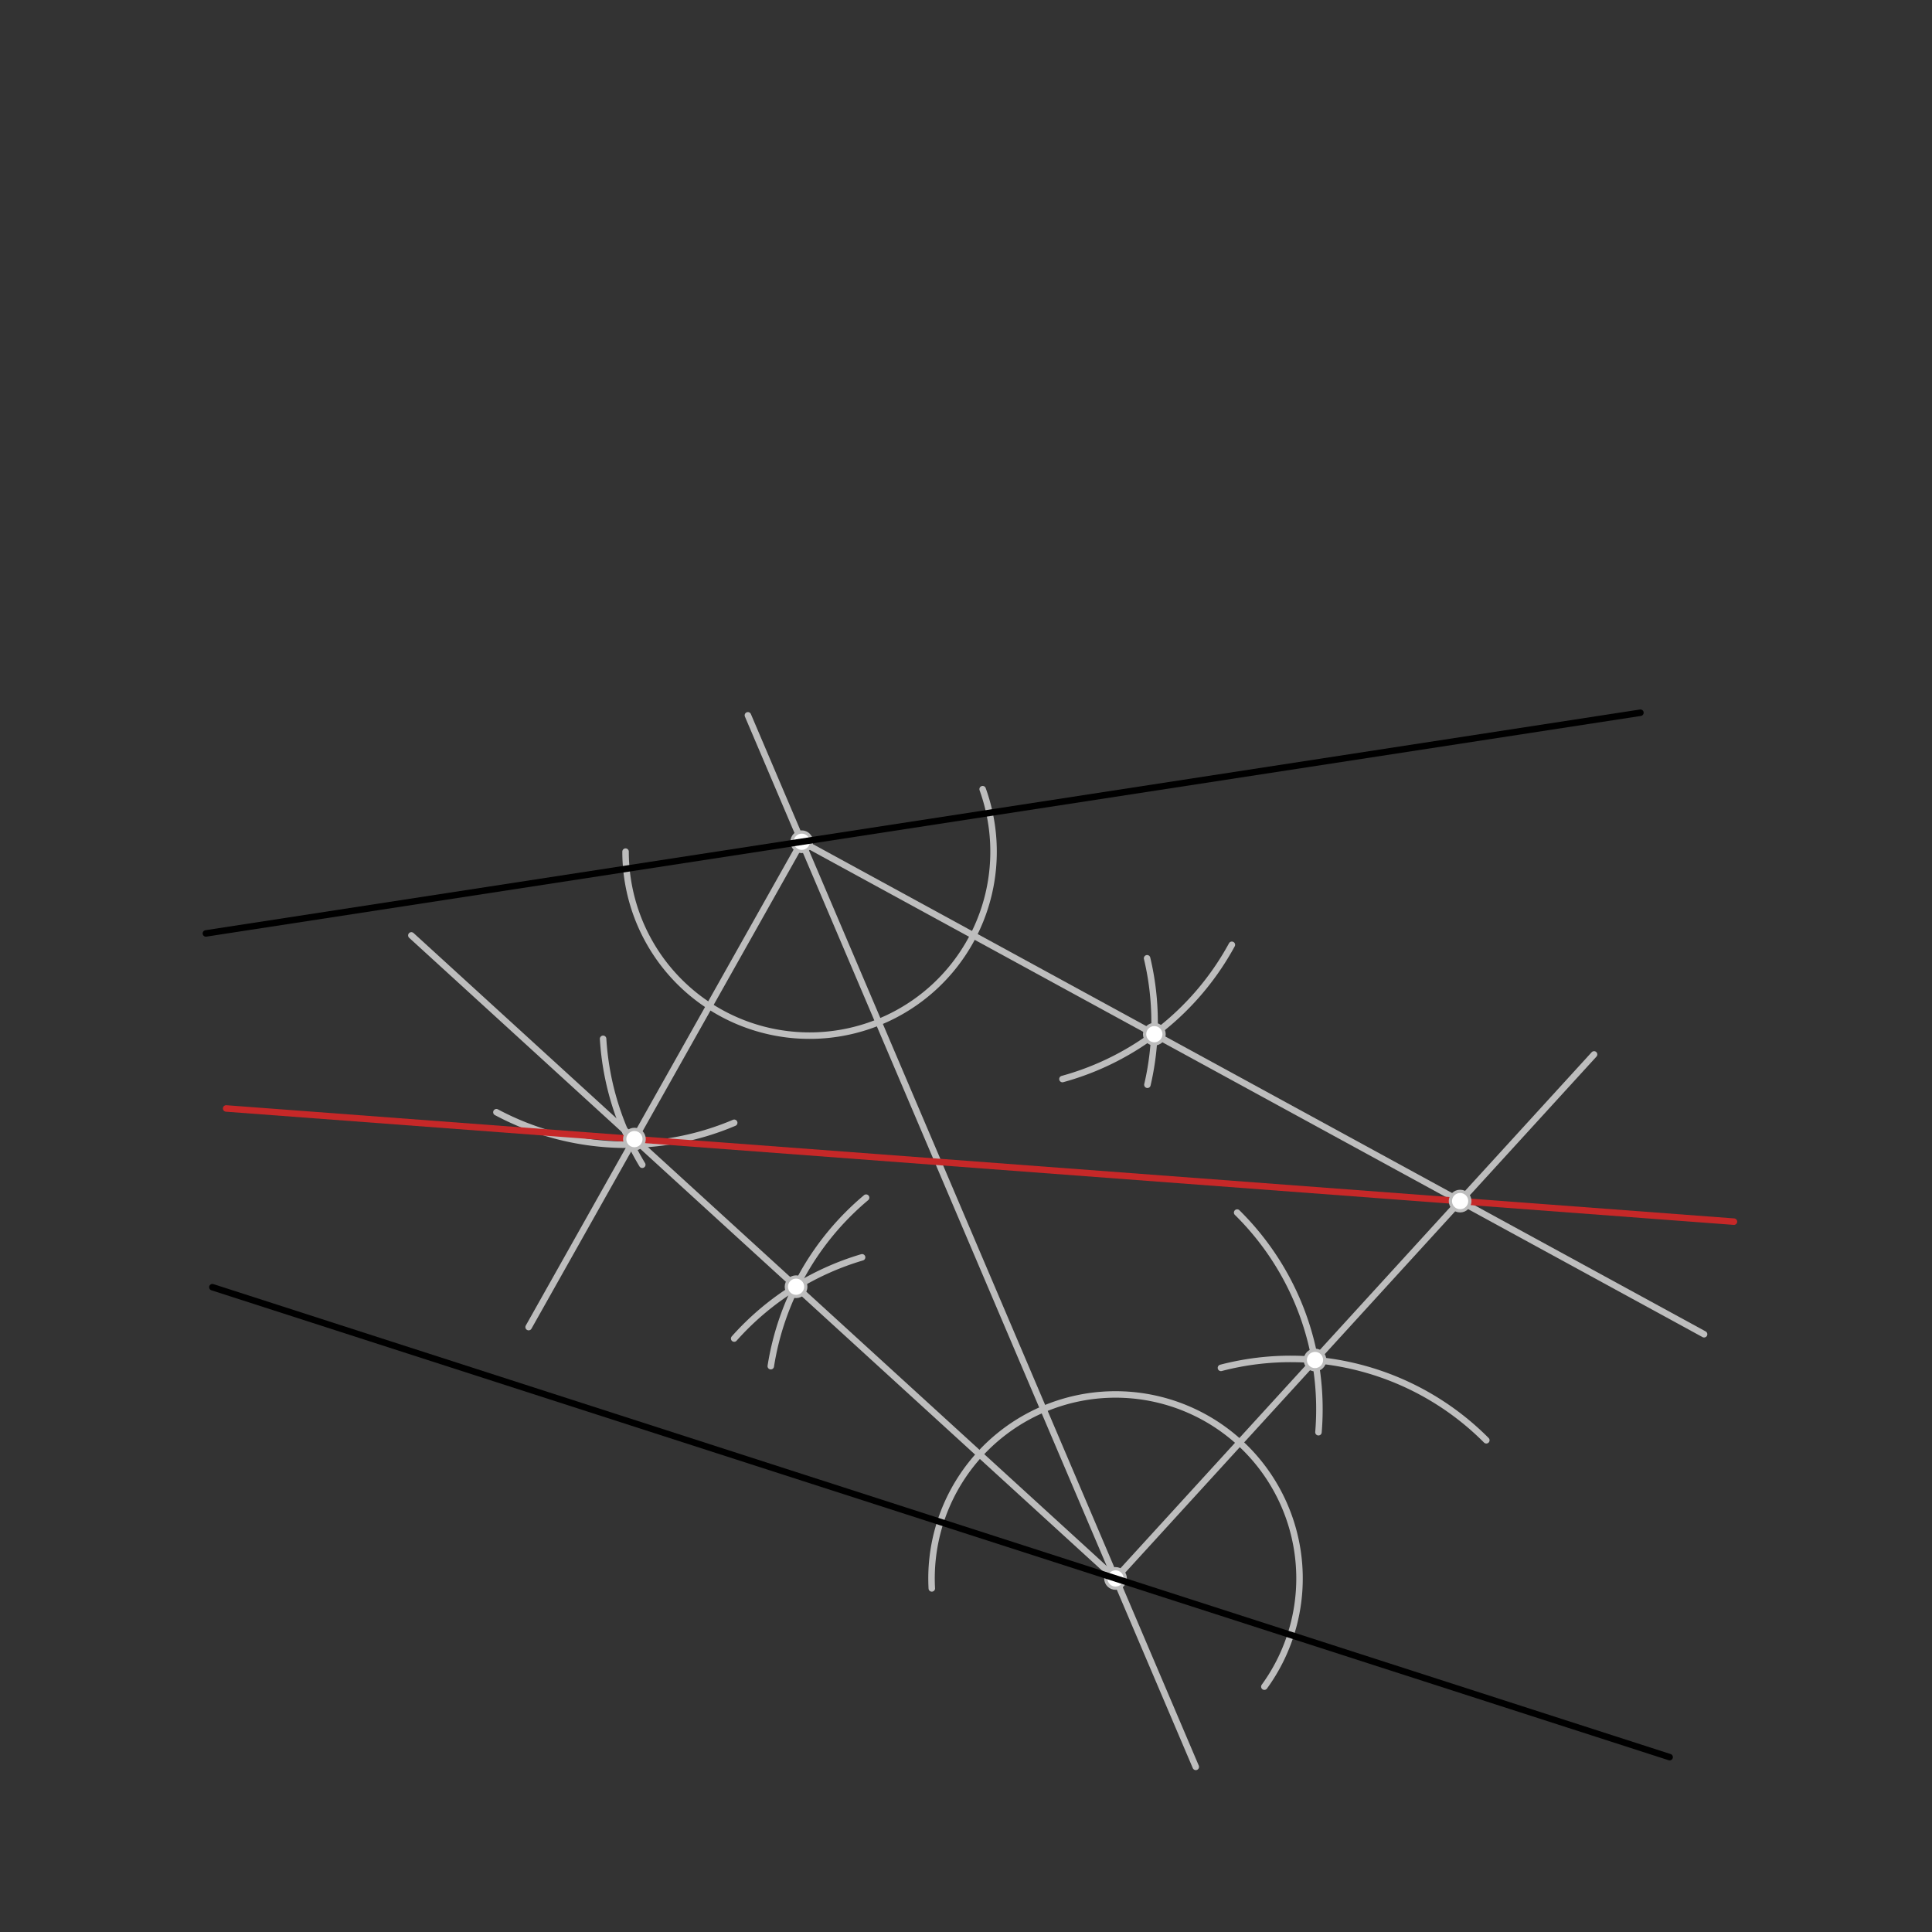 <svg xmlns="http://www.w3.org/2000/svg" class="svg--1it" height="100%" preserveAspectRatio="xMidYMid meet" viewBox="0 0 595.276 595.276" width="100%"><rect x="0" y="0" width="595.276" height="595.276" fill="#333333" stroke="none"/><defs><marker id="marker-arrow" markerHeight="16" markerUnits="userSpaceOnUse" markerWidth="24" orient="auto-start-reverse" refX="24" refY="4" viewBox="0 0 24 8"><path d="M 0 0 L 24 4 L 0 8 z" stroke="inherit"></path></marker></defs><g class="aux-layer--1FB"><g class="element--2qn"><line stroke="#BDBDBD" stroke-dasharray="none" stroke-linecap="round" stroke-width="2" x1="230.438" x2="368.438" y1="220.4" y2="544.4"></line></g><g class="element--2qn"><path d="M 192.745 262.4 A 56.693 56.693 0 1 0 302.765 243.158" fill="none" stroke="#BDBDBD" stroke-dasharray="none" stroke-linecap="round" stroke-width="2"></path></g><g class="element--2qn"><path d="M 226.217 345.948 A 85.039 85.039 0 0 1 152.95 342.692" fill="none" stroke="#BDBDBD" stroke-dasharray="none" stroke-linecap="round" stroke-width="2"></path></g><g class="element--2qn"><path d="M 197.891 358.873 A 85.039 85.039 0 0 1 185.824 320.075" fill="none" stroke="#BDBDBD" stroke-dasharray="none" stroke-linecap="round" stroke-width="2"></path></g><g class="element--2qn"><line stroke="#BDBDBD" stroke-dasharray="none" stroke-linecap="round" stroke-width="2" x1="247.029" x2="194.505" y1="259.355" y2="352.695"></line></g><g class="element--2qn"><line stroke="#BDBDBD" stroke-dasharray="none" stroke-linecap="round" stroke-width="2" x1="194.505" x2="162.878" y1="352.695" y2="408.899"></line></g><g class="element--2qn"><path d="M 353.437 295.257 A 85.039 85.039 0 0 1 353.534 334.232" fill="none" stroke="#BDBDBD" stroke-dasharray="none" stroke-linecap="round" stroke-width="2"></path></g><g class="element--2qn"><path d="M 327.358 332.467 A 85.039 85.039 0 0 0 379.553 291.109" fill="none" stroke="#BDBDBD" stroke-dasharray="none" stroke-linecap="round" stroke-width="2"></path></g><g class="element--2qn"><line stroke="#BDBDBD" stroke-dasharray="none" stroke-linecap="round" stroke-width="2" x1="247.029" x2="355.668" y1="259.355" y2="318.65"></line></g><g class="element--2qn"><line stroke="#BDBDBD" stroke-dasharray="none" stroke-linecap="round" stroke-width="2" x1="355.668" x2="525.055" y1="318.65" y2="411.101"></line></g><g class="element--2qn"><path d="M 287.099 489.411 A 56.693 56.693 0 1 1 389.564 519.678" fill="none" stroke="#BDBDBD" stroke-dasharray="none" stroke-linecap="round" stroke-width="2"></path></g><g class="element--2qn"><path d="M 265.62 387.397 A 85.039 85.039 0 0 0 226.21 412.424" fill="none" stroke="#BDBDBD" stroke-dasharray="none" stroke-linecap="round" stroke-width="2"></path></g><g class="element--2qn"><path d="M 237.491 420.935 A 85.039 85.039 0 0 1 266.855 369.017" fill="none" stroke="#BDBDBD" stroke-dasharray="none" stroke-linecap="round" stroke-width="2"></path></g><g class="element--2qn"><line stroke="#BDBDBD" stroke-dasharray="none" stroke-linecap="round" stroke-width="2" x1="343.709" x2="245.279" y1="486.341" y2="396.457"></line></g><g class="element--2qn"><line stroke="#BDBDBD" stroke-dasharray="none" stroke-linecap="round" stroke-width="2" x1="245.279" x2="126.743" y1="396.457" y2="288.21"></line></g><g class="element--2qn"><path d="M 406.235 441.287 A 85.039 85.039 0 0 0 381.184 373.613" fill="none" stroke="#BDBDBD" stroke-dasharray="none" stroke-linecap="round" stroke-width="2"></path></g><g class="element--2qn"><path d="M 376.193 421.458 A 85.039 85.039 0 0 1 457.954 443.767" fill="none" stroke="#BDBDBD" stroke-dasharray="none" stroke-linecap="round" stroke-width="2"></path></g><g class="element--2qn"><line stroke="#BDBDBD" stroke-dasharray="none" stroke-linecap="round" stroke-width="2" x1="343.709" x2="405.172" y1="486.341" y2="419.034"></line></g><g class="element--2qn"><line stroke="#BDBDBD" stroke-dasharray="none" stroke-linecap="round" stroke-width="2" x1="405.172" x2="491.153" y1="419.034" y2="324.88"></line></g><g class="element--2qn"><line stroke="#C62828" stroke-dasharray="none" stroke-linecap="round" stroke-width="2" x1="195.473" x2="449.883" y1="350.974" y2="370.072"></line></g><g class="element--2qn"><line stroke="#C62828" stroke-dasharray="none" stroke-linecap="round" stroke-width="2" x1="449.883" x2="534.253" y1="370.072" y2="376.406"></line></g><g class="element--2qn"><line stroke="#C62828" stroke-dasharray="none" stroke-linecap="round" stroke-width="2" x1="195.473" x2="69.681" y1="350.974" y2="341.531"></line></g><g class="element--2qn"><circle cx="247.029" cy="259.355" r="3" stroke="#BDBDBD" stroke-width="1" fill="#ffffff"></circle>}</g><g class="element--2qn"><circle cx="343.709" cy="486.341" r="3" stroke="#BDBDBD" stroke-width="1" fill="#ffffff"></circle>}</g><g class="element--2qn"><circle cx="355.668" cy="318.65" r="3" stroke="#BDBDBD" stroke-width="1" fill="#ffffff"></circle>}</g><g class="element--2qn"><circle cx="245.279" cy="396.457" r="3" stroke="#BDBDBD" stroke-width="1" fill="#ffffff"></circle>}</g><g class="element--2qn"><circle cx="405.172" cy="419.034" r="3" stroke="#BDBDBD" stroke-width="1" fill="#ffffff"></circle>}</g><g class="element--2qn"><circle cx="195.473" cy="350.974" r="3" stroke="#BDBDBD" stroke-width="1" fill="#ffffff"></circle>}</g><g class="element--2qn"><circle cx="449.883" cy="370.072" r="3" stroke="#BDBDBD" stroke-width="1" fill="#ffffff"></circle>}</g></g><g class="main-layer--3Vd"><g class="element--2qn"><line stroke="#000000" stroke-dasharray="none" stroke-linecap="round" stroke-width="2" x1="63.438" x2="505.438" y1="287.6" y2="219.6"></line></g><g class="element--2qn"><line stroke="#000000" stroke-dasharray="none" stroke-linecap="round" stroke-width="2" x1="65.438" x2="514.438" y1="396.6" y2="541.4"></line></g></g><g class="snaps-layer--2PT"></g><g class="temp-layer--rAP"></g></svg>